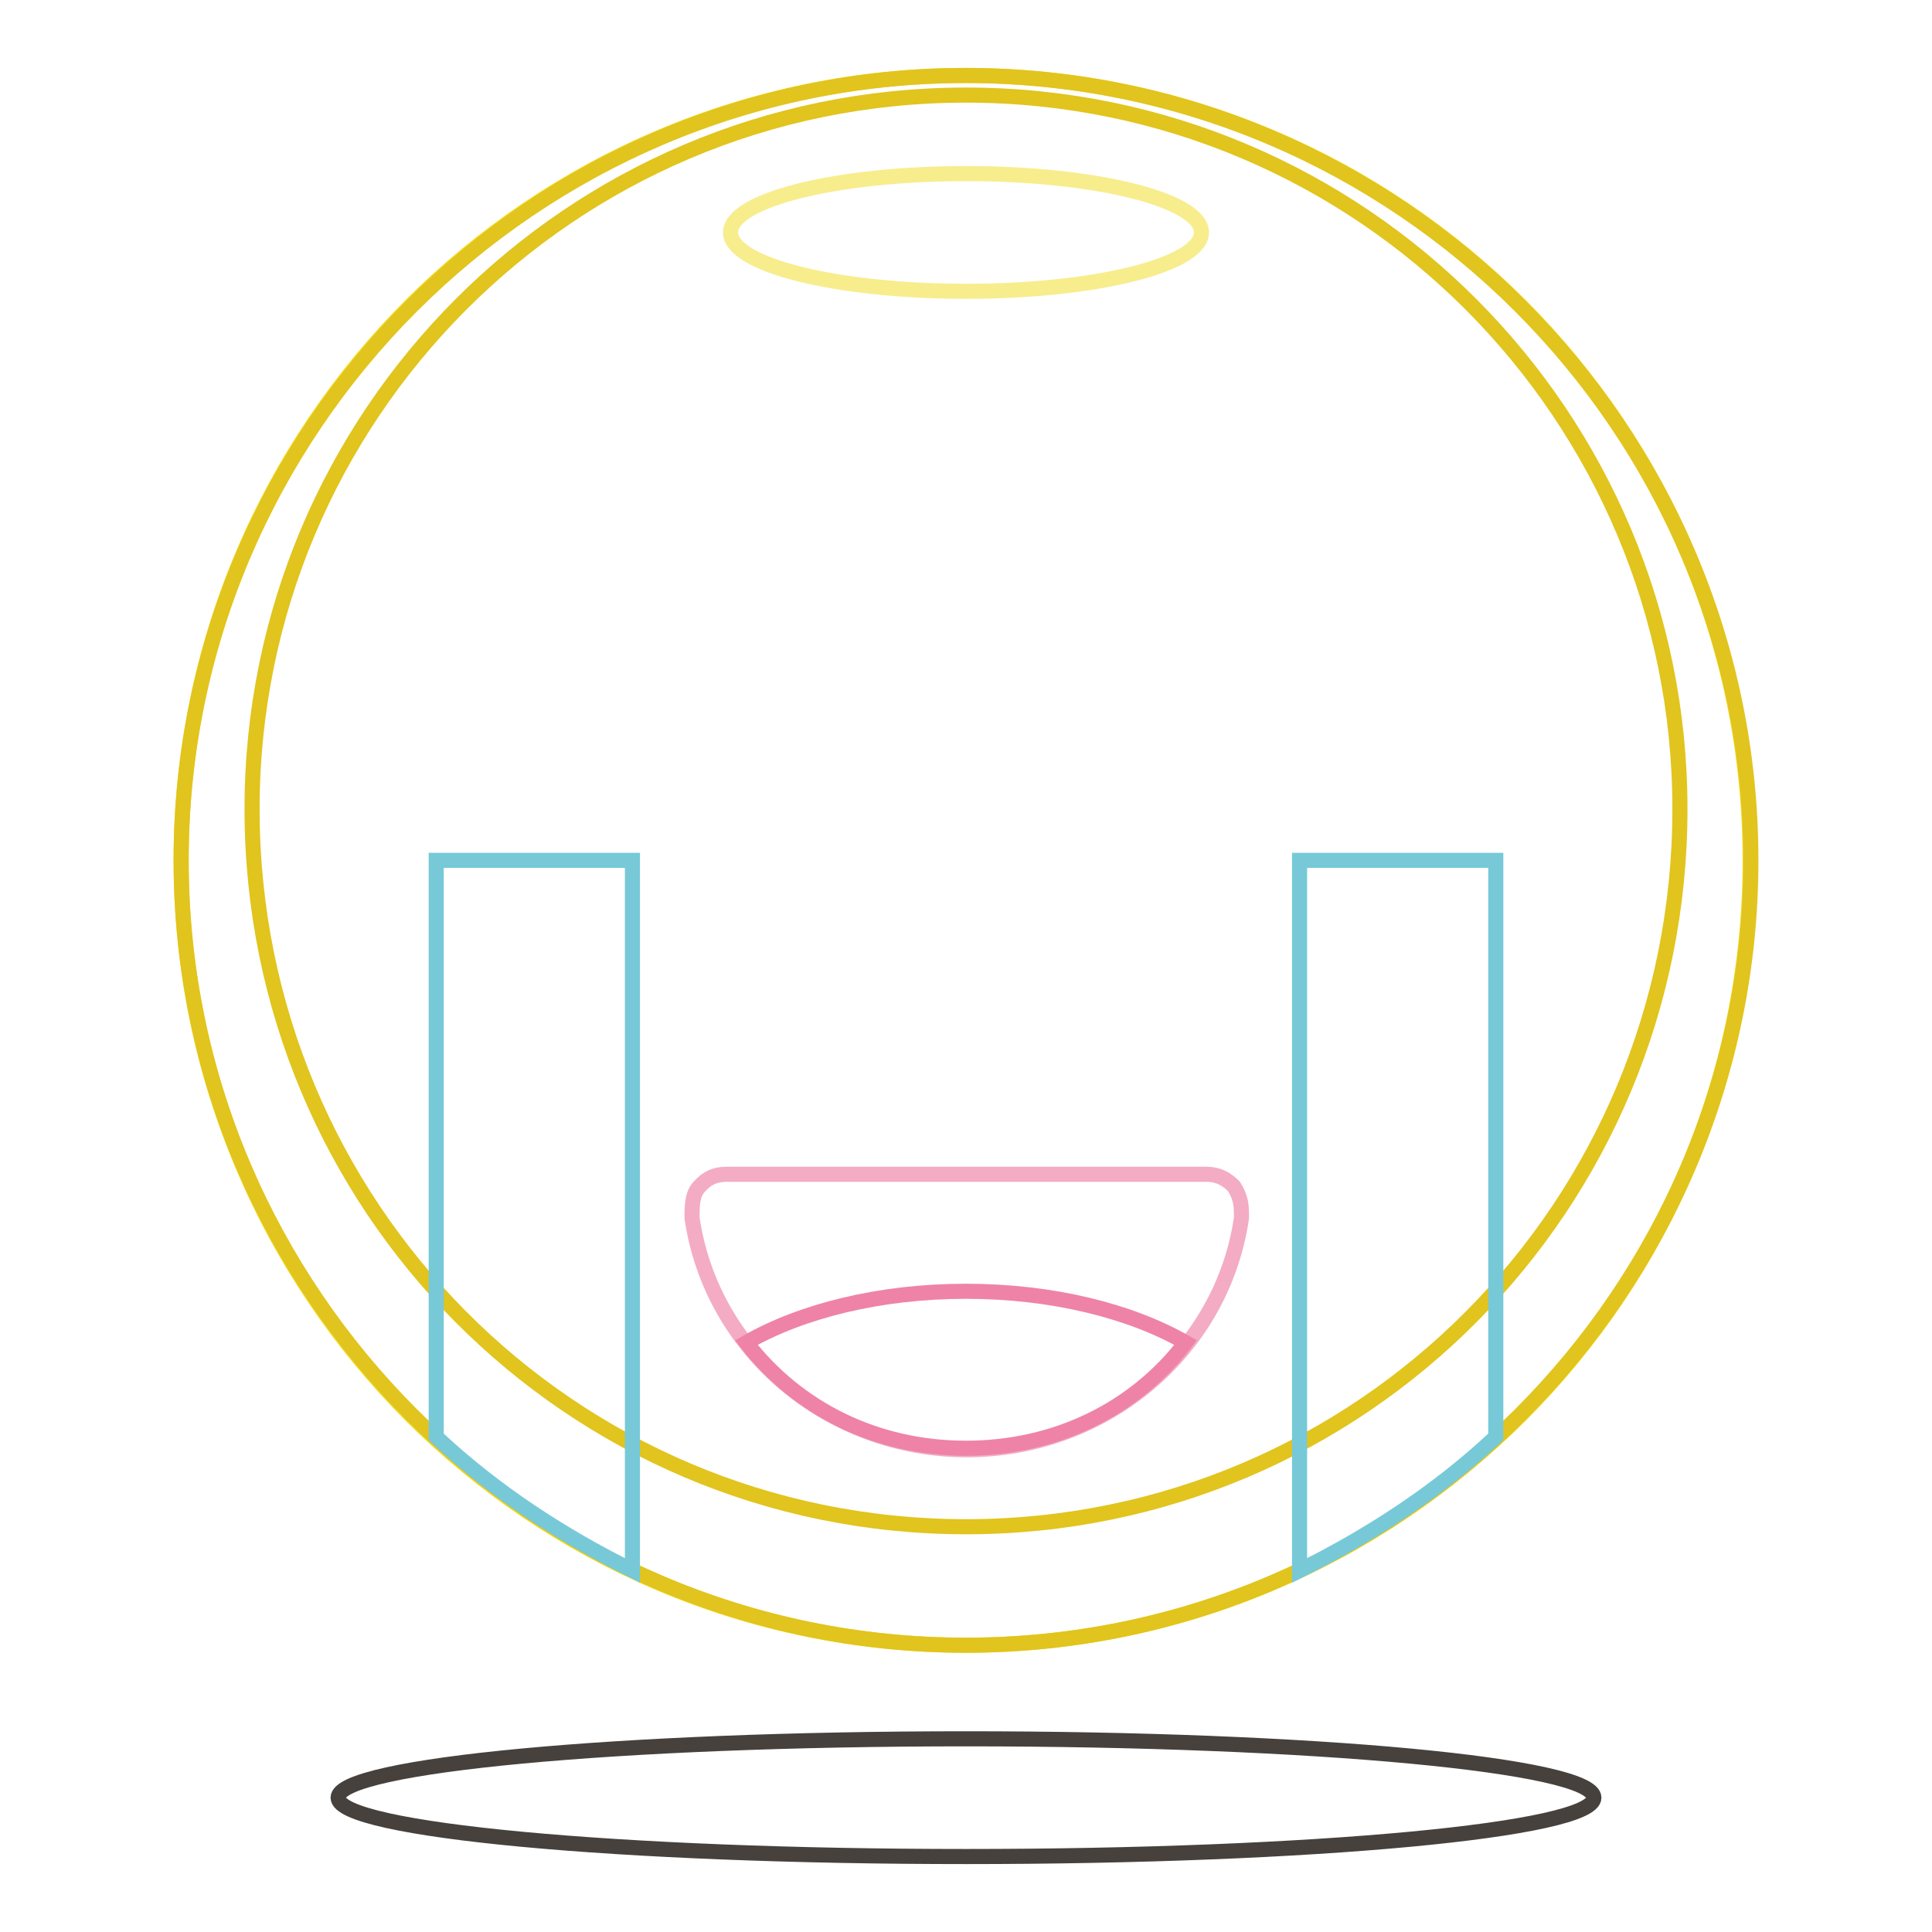 <?xml version="1.0" encoding="utf-8"?>
<!-- Svg Vector Icons : http://www.onlinewebfonts.com/icon -->
<!DOCTYPE svg PUBLIC "-//W3C//DTD SVG 1.1//EN" "http://www.w3.org/Graphics/SVG/1.1/DTD/svg11.dtd">
<svg version="1.1" xmlns="http://www.w3.org/2000/svg" xmlns:xlink="http://www.w3.org/1999/xlink" x="0px" y="0px" viewBox="0 0 256 256" enable-background="new 0 0 256 256" xml:space="preserve">
<g> <path stroke-width="2" fill-opacity="0" stroke="#46413c"  d="M44.8,238.2c0,4.3,37.2,7.8,83.2,7.8c45.9,0,83.2-3.5,83.2-7.8s-37.2-7.8-83.2-7.8 C82.1,230.4,44.8,233.9,44.8,238.2z"/> <path stroke-width="2" fill-opacity="0" stroke="#f4dd26"  d="M24,114c0,57.4,46.5,104,103.9,104c57.4,0,104-46.5,104-103.9c0,0,0,0,0-0.1c0-57.4-46.5-104-104-104 C70.6,10,24,56.5,24,114L24,114z"/> <path stroke-width="2" fill-opacity="0" stroke="#e1c41d"  d="M128,10C70.8,10,24,56.8,24,114c0,57.2,46.8,104,104,104s104-46.8,104-104C232,56.8,185.2,10,128,10z  M128,202.3c-52.5,0-94.6-42.6-94.6-95.1c0-52,42.1-94.6,94.6-94.6c52.5,0,94.6,42.6,94.6,94.6C222.6,159.7,180.5,202.3,128,202.3z "/> <path stroke-width="2" fill-opacity="0" stroke="#f7ed8d"  d="M96.8,30.8c0,4.3,14,7.8,31.2,7.8s31.2-3.5,31.2-7.8c0-4.3-14-7.8-31.2-7.8S96.8,26.5,96.8,30.8z"/> <path stroke-width="2" fill-opacity="0" stroke="#f3acc4"  d="M96.3,155.6c-1.6,0-2.6,0.5-3.6,1.6c-1,1-1,2.6-1,4.2c2.6,17.7,18.2,30.7,36.4,30.7 c18.2,0,33.8-13,36.4-30.7c0-1.6,0-2.6-1-4.2c-1-1-2.1-1.6-3.6-1.6H96.3z"/> <path stroke-width="2" fill-opacity="0" stroke="#ee83a7"  d="M157.1,177.9c-7.3-4.2-17.7-6.8-29.1-6.8c-11.4,0-21.8,2.6-29.1,6.8c6.8,8.8,17.2,14,29.1,14 S150.4,186.7,157.1,177.9z"/> <path stroke-width="2" fill-opacity="0" stroke="#77c9d8"  d="M172.2,208.1c9.4-4.7,18.2-10.4,26-17.7V114h-26V208.1z M83.8,208.1c-9.4-4.7-18.2-10.4-26-17.7V114h26 V208.1z"/></g>
</svg>